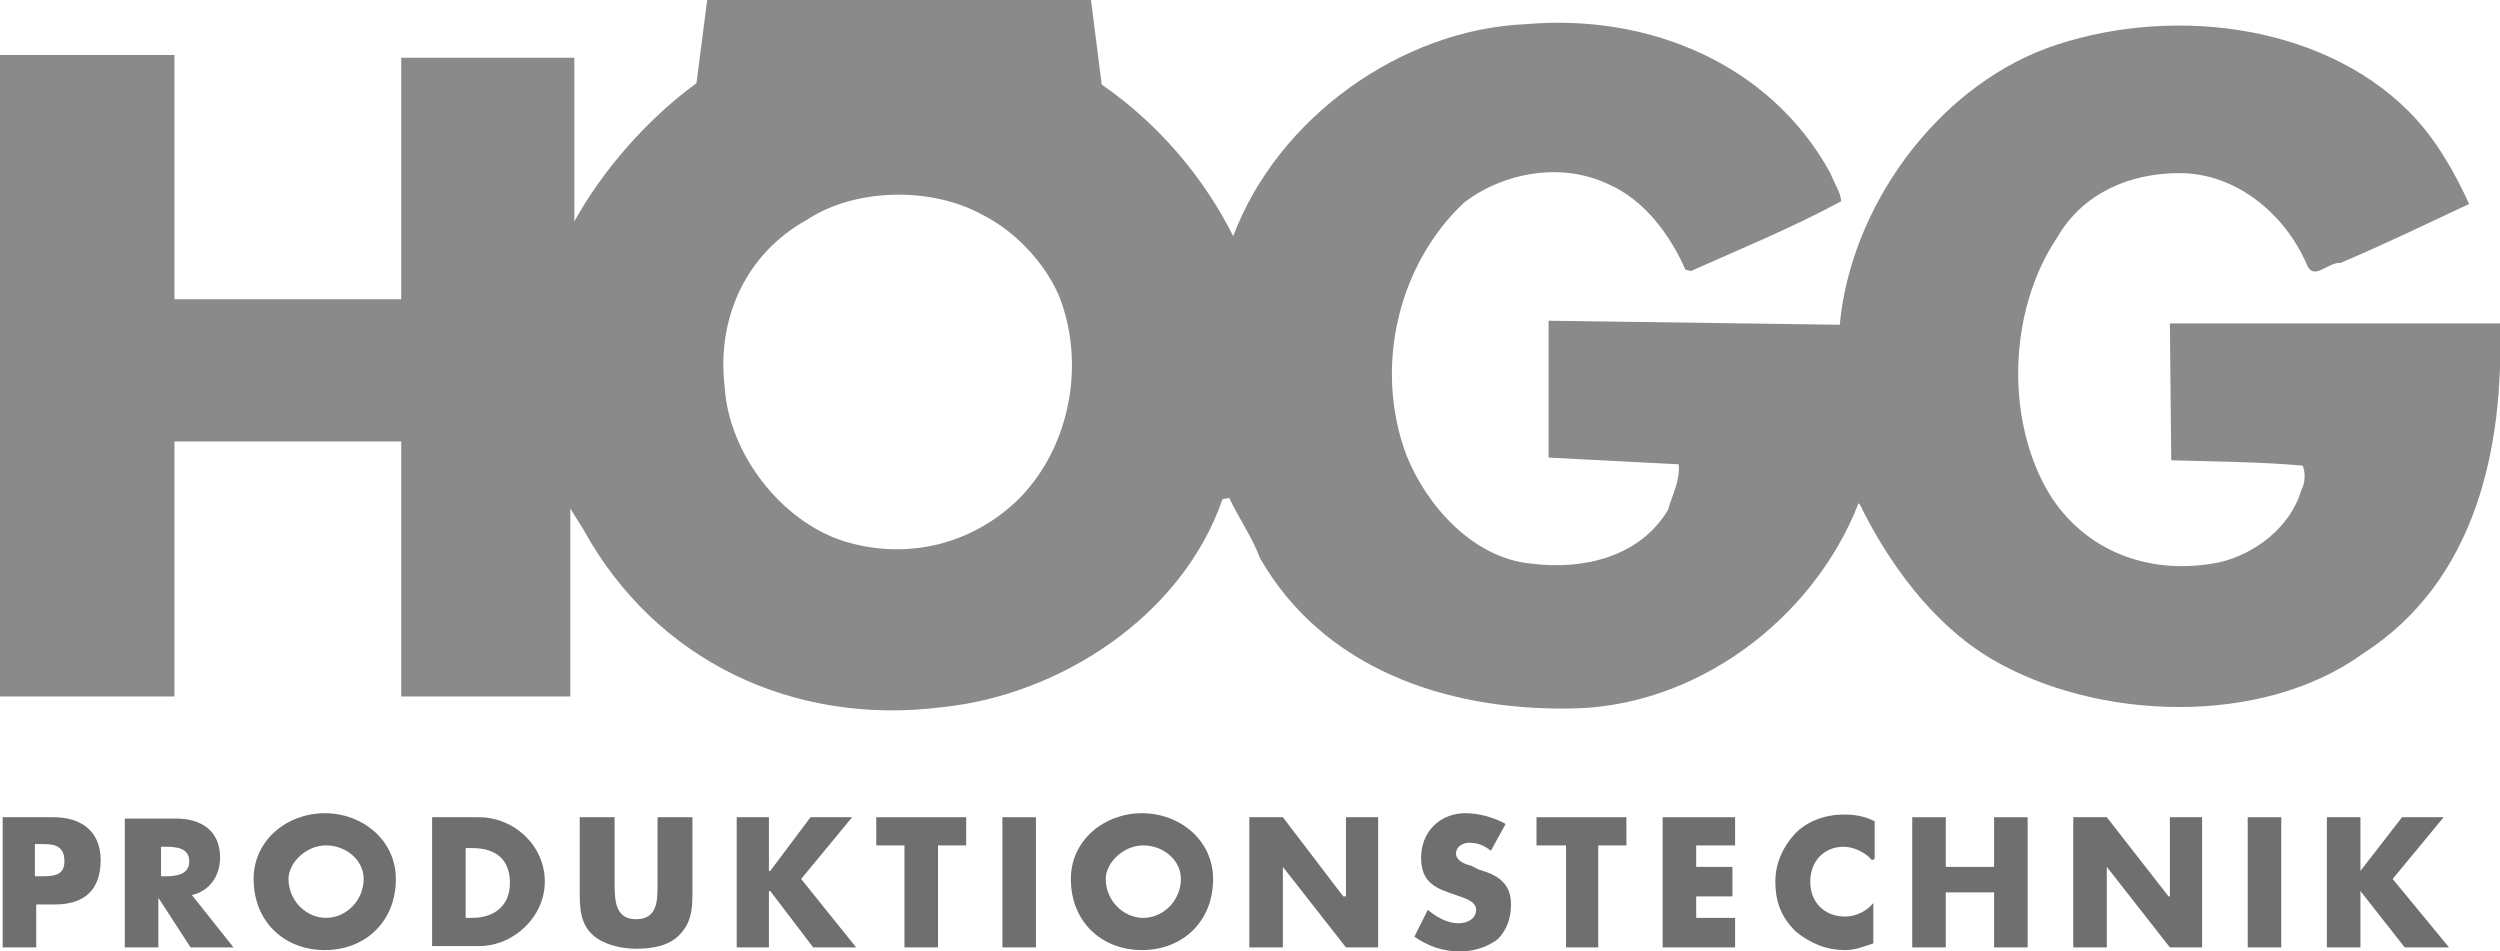 <?xml version="1.0" encoding="utf-8"?>
<!-- Generator: Adobe Illustrator 23.1.1, SVG Export Plug-In . SVG Version: 6.00 Build 0)  -->
<svg version="1.1" id="Ebene_1" xmlns="http://www.w3.org/2000/svg" xmlns:xlink="http://www.w3.org/1999/xlink" x="0px" y="0px"
	 viewBox="0 0 186.3 70.9" style="enable-background:new 0 0 186.3 70.9;" xml:space="preserve">
<style type="text/css">
	.st0{fill:#8B8A8A;}
	.st1{fill:#706F6F;}
</style>
<g>
	<g>
		<path class="st0" d="M73.2,16c-3.8-2.1-9.5-2-13.1,0.4c-4.5,2.5-6.7,7.3-6.1,12.4c0.3,5,4.2,10,8.8,11.5c4.7,1.5,9.7,0.3,13.2-3.2
			c3.8-3.9,4.9-10.1,2.9-15.1C77.8,19.5,75.6,17.2,73.2,16L73.2,16L73.2,16z M137.1,24.2c0.8-8.7,7.1-17.5,15.4-20.6
			c8.8-3.2,20.3-2,27,4.7c2,2,3.4,4.5,4.5,6.9c-3.2,1.5-6.3,3-9.6,4.4c-0.9-0.1-2,1.4-2.5,0.1c-1.6-3.7-5.2-6.8-9.5-6.8
			c-3.7,0-7.2,1.5-9.1,4.8c-3.7,5.5-3.9,13.9-0.4,19.4c2.8,4.2,7.6,5.8,12.5,4.8c2.6-0.6,5.3-2.6,6.1-5.4c0.3-0.5,0.3-1.3,0.1-1.8
			c-3.3-0.3-6.7-0.3-9.8-0.4l-0.1-10.2h24.6c0.3,9.3-1.8,19.2-10.2,24.6c-7.6,5.5-19.9,5-27.7,0.4c-4.4-2.6-7.7-7.2-9.8-11.5
			l-0.1-0.1c-3.4,8.7-12.2,15.3-21.7,15.3c-9.1,0.1-18.2-3-22.9-11.2c-0.6-1.6-1.6-3-2.3-4.5l-0.5,0.1c-3,8.7-12.1,14.6-20.9,15.5
			c-11,1.4-21.3-3.4-26.7-13.2l-1-1.6v14H29.9v-19H13v19H0V4.1h13v18.2h16.9v-18h12.9v12.2c2.1-3.8,5.4-7.6,9.1-10.3L52.7,0h28.6
			l0.8,6.3c4.2,2.9,7.6,6.9,9.8,11.3c3.3-8.8,12.5-15.4,21.8-15.8c9.1-0.8,18.2,2.9,22.7,11.1c0.3,0.8,0.8,1.5,0.8,2.1
			c-3.7,2-7.4,3.5-11.2,5.2l-0.4-0.1c-1.1-2.5-3-5.2-5.8-6.4c-3.4-1.6-7.7-0.9-10.7,1.4c-5,4.7-6.7,12.4-4.3,18.8
			c1.5,3.8,5,7.7,9.3,8.1c3.9,0.5,8.1-0.5,10.2-4c0.3-1.1,0.9-2.1,0.8-3.4l-9.7-0.5V23.9L137.1,24.2L137.1,24.2L137.1,24.2z"/>
	</g>
	<path class="st1" d="M2.6,65.3H3c0.9,0,1.8,0,1.8-1.1c0-1.3-0.9-1.3-1.8-1.3H2.6V65.3L2.6,65.3z M0.2,60.9H4c2,0,3.5,1,3.5,3.2
		c0,2.3-1.3,3.3-3.4,3.3H2.7v3.2H0.2L0.2,60.9L0.2,60.9z"/>
	<path class="st1" d="M12,65.3h0.3c0.8,0,1.8-0.1,1.8-1.1s-0.9-1.1-1.8-1.1H12V65.3L12,65.3z M17.4,70.6h-3.2l-2.4-3.7l0,0v3.7H9.3
		V61h3.8c1.9,0,3.3,0.9,3.3,2.9c0,1.4-0.8,2.5-2.1,2.8L17.4,70.6L17.4,70.6z"/>
	<path class="st1" d="M21.5,65.5c0,1.6,1.3,2.9,2.8,2.9s2.8-1.3,2.8-2.9c0-1.4-1.3-2.5-2.8-2.5S21.5,64.3,21.5,65.5L21.5,65.5z
		 M29.5,65.5c0,3.2-2.3,5.3-5.3,5.3s-5.3-2.1-5.3-5.3c0-2.9,2.5-4.9,5.3-4.9S29.5,62.6,29.5,65.5L29.5,65.5z"/>
	<path class="st1" d="M34.7,68.4h0.5c1.5,0,2.8-0.8,2.8-2.6c0-1.8-1.1-2.6-2.8-2.6h-0.5V68.4L34.7,68.4z M32.2,60.9h3.5
		c2.6,0,4.9,2.1,4.9,4.8c0,2.6-2.3,4.8-4.9,4.8h-3.5V60.9L32.2,60.9z"/>
	<path class="st1" d="M51.6,60.9v5.4c0,1.3,0,2.4-1,3.4c-0.8,0.8-2,1-3.2,1c-1.1,0-2.4-0.3-3.2-1c-1-0.9-1-2.1-1-3.4v-5.4h2.6v5
		c0,1.3,0.1,2.6,1.6,2.6c1.6,0,1.6-1.4,1.6-2.6v-5H51.6L51.6,60.9z"/>
	<polygon class="st1" points="60.4,60.9 63.5,60.9 59.7,65.5 63.8,70.6 60.6,70.6 57.4,66.4 57.3,66.4 57.3,70.6 54.9,70.6 
		54.9,60.9 57.3,60.9 57.3,64.9 57.4,64.9 	"/>
	<polygon class="st1" points="69.9,70.6 67.4,70.6 67.4,63 65.3,63 65.3,60.9 72,60.9 72,63 69.9,63 	"/>
	<polygon class="st1" points="77.2,70.6 74.7,70.6 74.7,60.9 77.2,60.9 	"/>
	<path class="st1" d="M82.4,65.5c0,1.6,1.3,2.9,2.8,2.9s2.8-1.3,2.8-2.9c0-1.4-1.3-2.5-2.8-2.5S82.4,64.3,82.4,65.5L82.4,65.5z
		 M90.4,65.5c0,3.2-2.3,5.3-5.3,5.3s-5.3-2.1-5.3-5.3c0-2.9,2.5-4.9,5.3-4.9S90.4,62.6,90.4,65.5L90.4,65.5z"/>
	<polygon class="st1" points="93.1,60.9 95.6,60.9 100.1,66.8 100.3,66.8 100.3,60.9 102.7,60.9 102.7,70.6 100.3,70.6 95.6,64.6 
		95.6,64.6 95.6,70.6 93.1,70.6 	"/>
	<path class="st1" d="M111.1,63.4c-0.5-0.4-1-0.6-1.6-0.6c-0.5,0-1,0.3-1,0.8s0.6,0.8,1.1,0.9l0.6,0.3c1.4,0.4,2.4,1,2.4,2.6
		c0,1-0.3,1.9-1,2.6c-0.8,0.6-1.8,0.9-2.8,0.9c-1.3,0-2.4-0.4-3.4-1.1l1-2c0.6,0.5,1.4,1,2.3,1c0.6,0,1.3-0.3,1.3-1s-1-0.9-1.5-1.1
		c-1.5-0.5-2.6-0.9-2.6-2.8s1.4-3.3,3.3-3.3c1,0,2.1,0.3,3,0.8L111.1,63.4L111.1,63.4z"/>
	<polygon class="st1" points="119.1,70.6 116.7,70.6 116.7,63 114.5,63 114.5,60.9 121.2,60.9 121.2,63 119.1,63 	"/>
	<polygon class="st1" points="126.4,63 126.4,64.6 129.1,64.6 129.1,66.8 126.4,66.8 126.4,68.4 129.3,68.4 129.3,70.6 123.9,70.6 
		123.9,60.9 129.3,60.9 129.3,63 	"/>
	<path class="st1" d="M139.5,64.1c-0.5-0.6-1.4-1-2.1-1c-1.5,0-2.5,1.1-2.5,2.6s1,2.6,2.6,2.6c0.8,0,1.6-0.4,2.1-1v3
		c-0.9,0.3-1.4,0.5-2.1,0.5c-1.4,0-2.6-0.5-3.7-1.4c-1-1-1.5-2.1-1.5-3.7c0-1.3,0.5-2.5,1.4-3.5s2.3-1.5,3.7-1.5
		c0.8,0,1.5,0.1,2.3,0.5V64L139.5,64.1L139.5,64.1z"/>
	<polygon class="st1" points="148.6,64.6 148.6,60.9 151.1,60.9 151.1,70.6 148.6,70.6 148.6,66.5 145,66.5 145,70.6 142.5,70.6 
		142.5,60.9 145,60.9 145,64.6 	"/>
	<polygon class="st1" points="154.5,60.9 157,60.9 161.6,66.8 161.7,66.8 161.7,60.9 164.1,60.9 164.1,70.6 161.7,70.6 157,64.6 
		157,64.6 157,70.6 154.5,70.6 	"/>
	<polygon class="st1" points="170,70.6 167.5,70.6 167.5,60.9 170,60.9 	"/>
	<polygon class="st1" points="179,60.9 182.1,60.9 178.3,65.5 182.5,70.6 179.2,70.6 175.9,66.4 175.9,66.4 175.9,70.6 173.4,70.6 
		173.4,60.9 175.9,60.9 175.9,64.9 175.9,64.9 	"/>
</g>
</svg>
